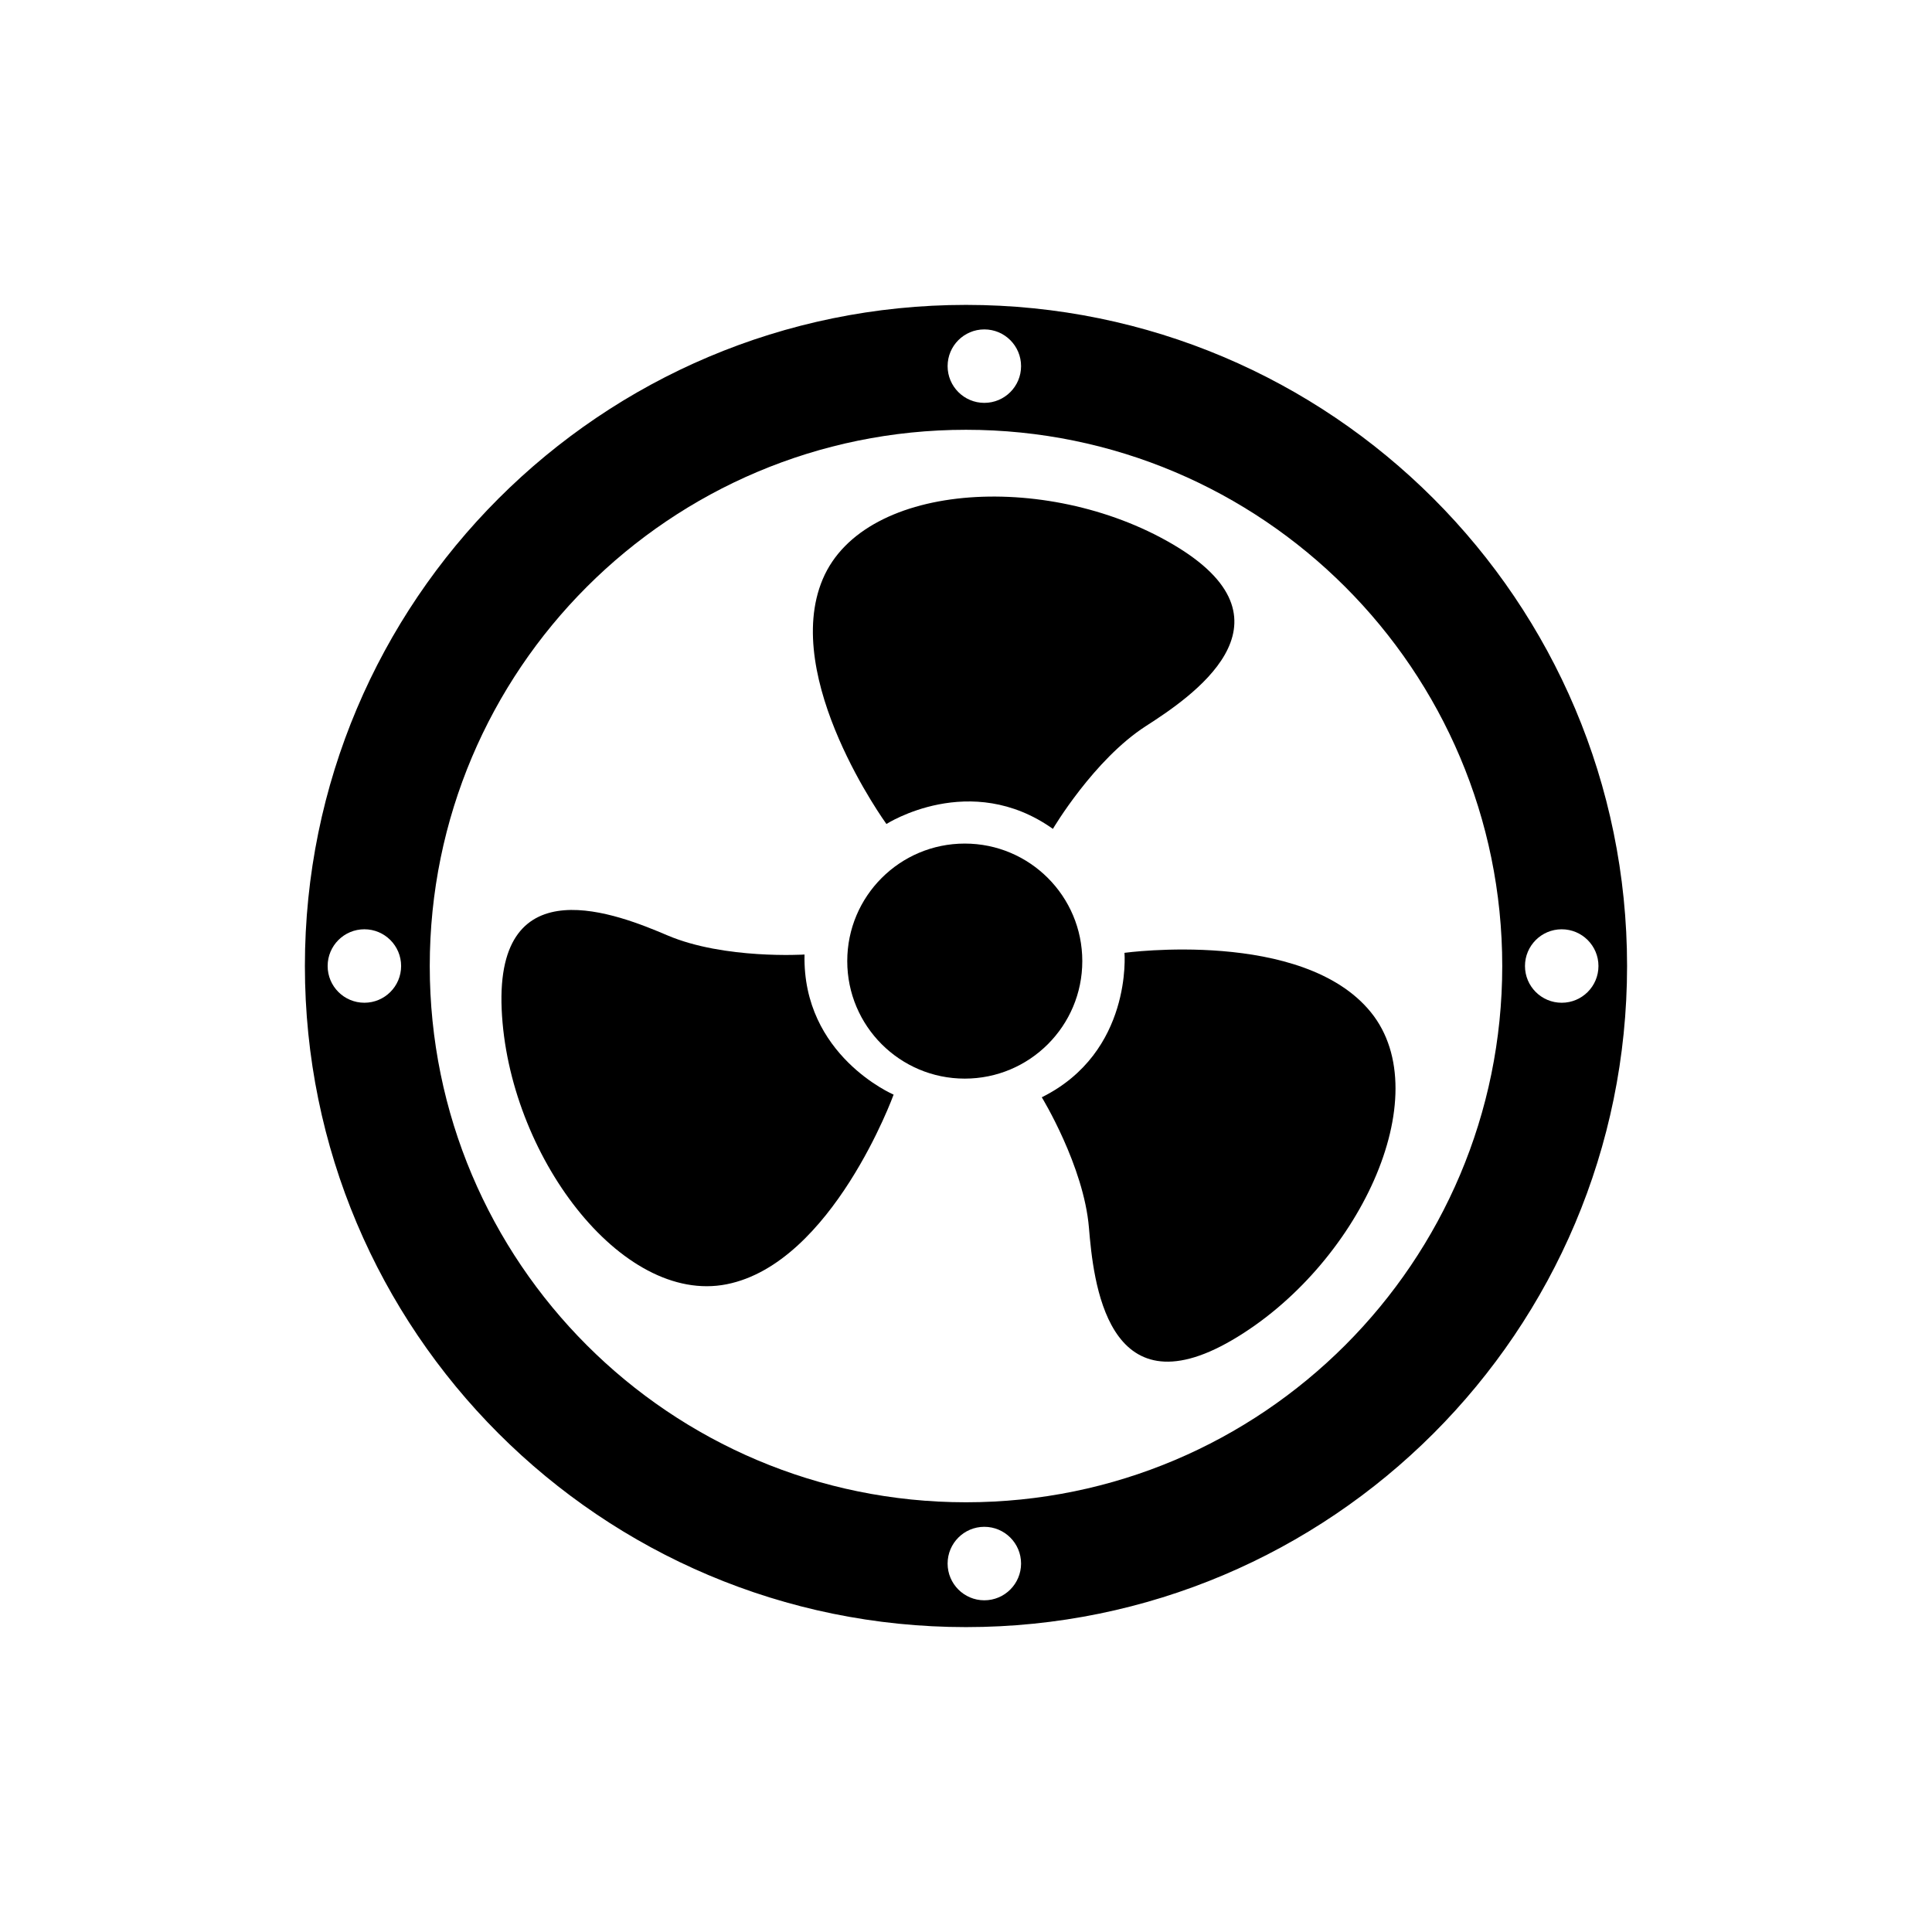 <?xml version="1.0" encoding="UTF-8"?>
<!-- Uploaded to: SVG Repo, www.svgrepo.com, Generator: SVG Repo Mixer Tools -->
<svg fill="#000000" width="800px" height="800px" version="1.1" viewBox="144 144 512 512" xmlns="http://www.w3.org/2000/svg">
 <g>
  <path d="m400 224.8c-96.762 0-175.2 78.441-175.2 175.2 0 96.758 78.434 175.2 175.2 175.2s175.19-78.445 175.19-175.2c0-96.758-78.43-175.2-175.19-175.2zm4.856 6.496c5.379 0 9.738 4.352 9.738 9.734 0 5.371-4.352 9.734-9.738 9.734-5.371 0-9.73-4.359-9.73-9.734 0-5.383 4.356-9.734 9.73-9.734zm-164.29 178.44c-5.379 0-9.738-4.348-9.738-9.734 0-5.371 4.352-9.734 9.738-9.734 5.371 0 9.734 4.359 9.734 9.734 0 5.383-4.359 9.734-9.734 9.734zm164.29 158.36c-5.371 0-9.73-4.363-9.73-9.738s4.352-9.738 9.73-9.738c5.379 0 9.738 4.359 9.738 9.738-0.004 5.375-4.363 9.738-9.738 9.738zm-4.856-25.977c-78.484 0-142.11-63.625-142.11-142.11s63.621-142.11 142.11-142.11c78.477 0 142.11 63.625 142.11 142.11-0.004 78.48-63.629 142.11-142.11 142.11zm157.87-132.38c-5.371 0-9.734-4.348-9.734-9.734 0-5.371 4.359-9.734 9.734-9.734 5.379 0 9.738 4.359 9.738 9.734 0 5.383-4.359 9.734-9.738 9.734z"/>
  <path d="m442 396.51s2.168 26.305-21.914 38.281c0 0 11.141 18.211 12.496 34.586 1.152 13.836 4.609 49.207 37.91 29.785 33.297-19.418 54.816-64.699 36.805-86.906-18.012-22.227-65.297-15.746-65.297-15.746z"/>
  <path d="m423.03 363.66s10.832-18.363 24.656-27.25c11.672-7.512 41.273-27.176 8.438-47.367-32.84-20.188-82.961-17.863-94.09 8.438s16.879 64.887 16.879 64.887c0-0.004 22.203-14.27 44.117 1.293z"/>
  <path d="m430.82 398.7c0 17.203-13.945 31.145-31.145 31.145-17.203 0-31.145-13.941-31.145-31.145 0-17.199 13.941-31.145 31.145-31.145 17.199 0 31.145 13.945 31.145 31.145"/>
  <path d="m357.21 396.96s-21.254 1.344-36.344-5.082c-12.746-5.422-45.578-18.828-43.918 19.574 1.668 38.395 31.633 78.434 59.621 72.891 27.988-5.543 44.25-50.25 44.25-50.254 0-0.004-24.223-10.332-23.609-37.129z"/>
 </g>
</svg>